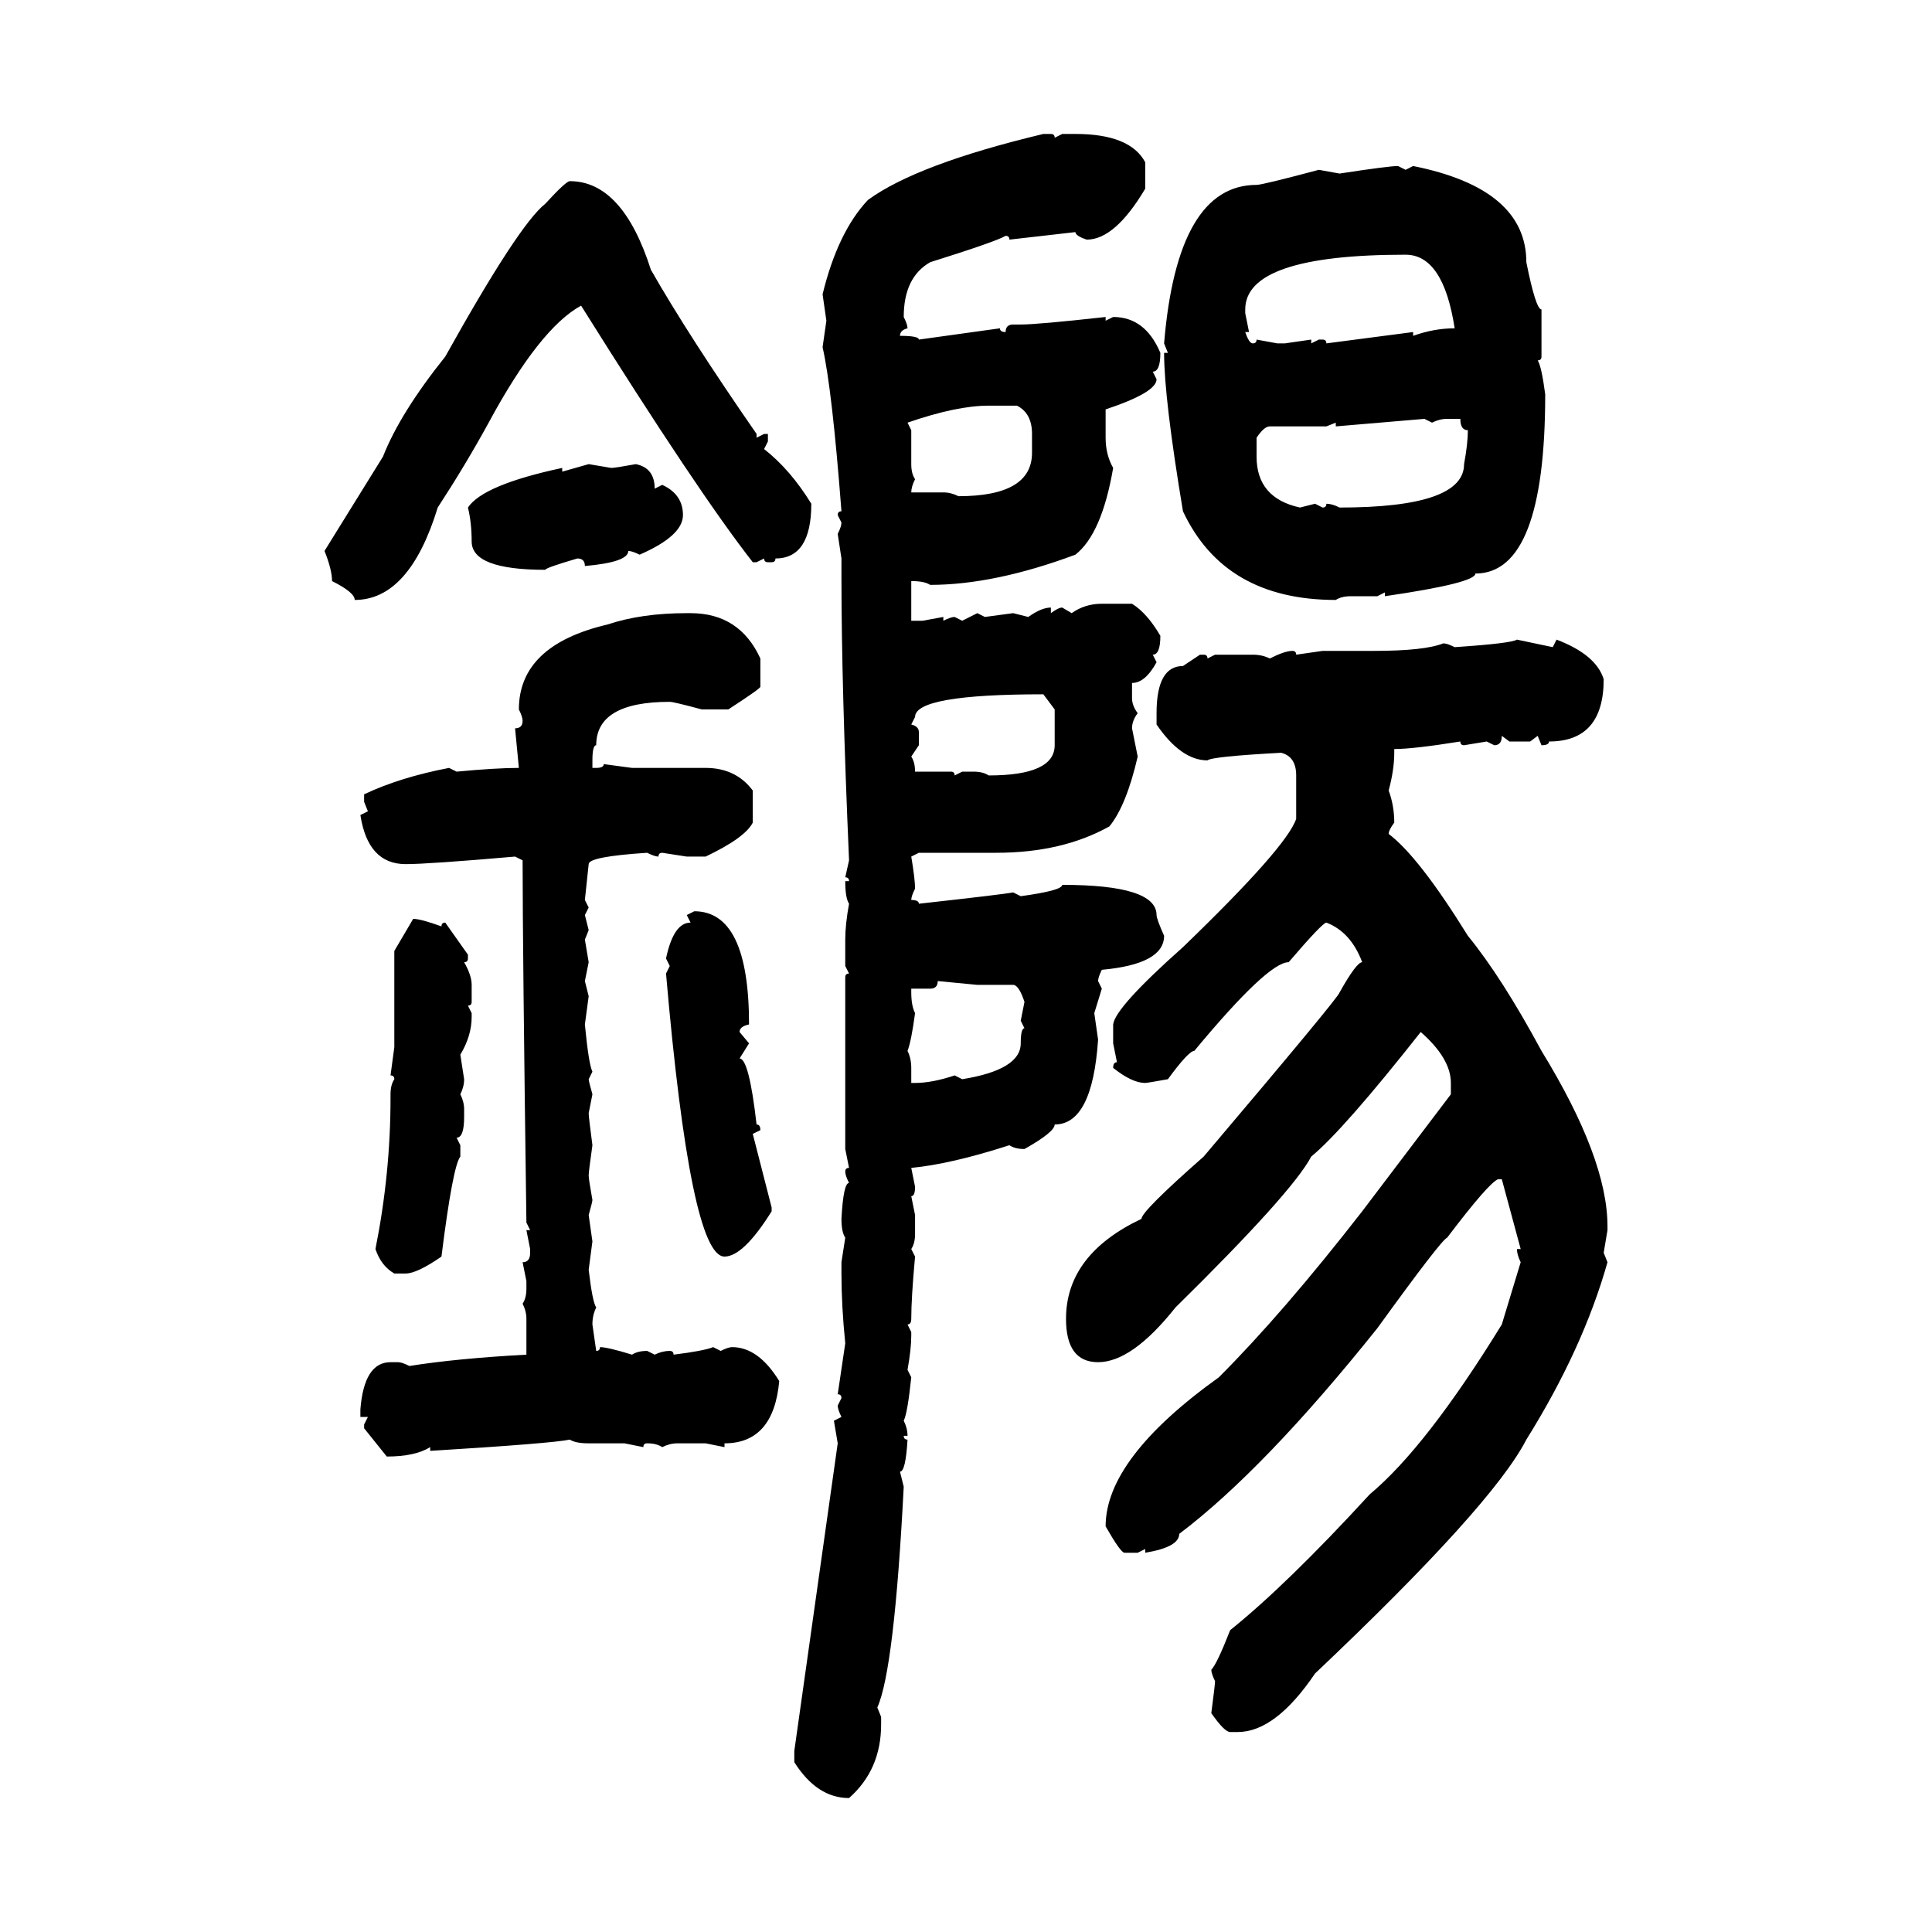 <svg xmlns="http://www.w3.org/2000/svg" xmlns:xlink="http://www.w3.org/1999/xlink" width="300" height="300"><path d="M162.01 20.80L162.01 20.80L163.18 20.80Q163.77 20.80 163.77 21.39L163.77 21.39L164.94 20.80L166.99 20.80Q175.49 20.80 177.83 25.20L177.83 25.20L177.83 29.30Q173.14 37.21 168.75 37.21L168.75 37.21Q166.99 36.62 166.99 36.04L166.99 36.04L156.74 37.21Q156.74 36.62 156.15 36.62L156.15 36.62Q154.69 37.50 144.43 40.72L144.43 40.72Q140.33 43.07 140.33 49.22L140.33 49.22Q140.92 50.39 140.92 50.98L140.92 50.98Q139.75 51.27 139.75 52.15L139.75 52.15Q142.68 52.15 142.68 52.73L142.68 52.73L155.27 50.98Q155.27 51.56 156.15 51.56L156.15 51.56Q156.15 50.39 157.32 50.39L157.32 50.39L158.50 50.39Q161.13 50.39 171.68 49.22L171.68 49.22L171.68 49.80L172.85 49.22Q177.83 49.22 180.18 54.79L180.18 54.79Q180.18 57.71 179.00 57.71L179.00 57.71L179.59 58.89Q179.59 60.94 171.68 63.57L171.68 63.57L171.68 67.97Q171.68 70.61 172.85 72.66L172.85 72.66Q171.09 82.91 166.99 86.13L166.99 86.13Q154.39 90.82 144.43 90.82L144.43 90.82Q143.55 90.23 141.50 90.23L141.50 90.23L141.50 96.39L143.26 96.39L146.48 95.80L146.48 96.39Q147.66 95.80 148.24 95.80L148.24 95.80L149.41 96.39L151.76 95.21L152.93 95.80L157.32 95.21L159.67 95.80Q161.72 94.34 163.18 94.34L163.18 94.34L163.18 95.21Q164.36 94.34 164.94 94.34L164.94 94.34L166.41 95.21Q168.46 93.75 171.09 93.75L171.09 93.75L175.78 93.75Q178.13 95.21 180.18 98.73L180.18 98.73Q180.18 101.66 179.00 101.66L179.00 101.66L179.59 102.83Q177.83 106.05 175.78 106.05L175.78 106.05L175.78 108.40Q175.78 109.57 176.66 110.74L176.66 110.74Q175.78 111.91 175.78 113.09L175.78 113.09L176.66 117.48Q174.90 125.10 172.27 128.32L172.27 128.32Q164.94 132.42 154.69 132.42L154.69 132.42L142.68 132.42L141.50 133.01Q142.09 136.52 142.09 137.99L142.09 137.99Q141.50 139.16 141.50 139.75L141.50 139.75Q142.68 139.75 142.68 140.33L142.68 140.33Q155.86 138.87 157.32 138.57L157.32 138.57L158.50 139.16Q164.94 138.28 164.94 137.40L164.94 137.40Q179.59 137.40 179.59 142.09L179.59 142.09Q179.59 142.68 180.76 145.31L180.76 145.31Q180.76 149.71 171.09 150.59L171.09 150.59Q170.51 151.76 170.51 152.34L170.51 152.34L171.09 153.52L169.92 157.32L170.51 161.43Q169.63 174.61 163.77 174.61L163.77 174.61Q163.77 175.78 159.08 178.42L159.08 178.42Q157.62 178.42 156.74 177.83L156.74 177.83Q147.66 180.76 141.50 181.35L141.50 181.35L142.09 184.28Q142.09 185.74 141.50 185.74L141.50 185.74L142.09 188.67L142.09 191.60Q142.09 193.07 141.50 193.95L141.50 193.95L142.09 195.12Q141.50 201.56 141.50 204.79L141.50 204.79Q141.50 205.66 140.92 205.66L140.92 205.66L141.50 206.84L141.50 207.42Q141.50 209.47 140.92 212.70L140.92 212.70L141.50 213.87Q140.92 219.43 140.33 220.61L140.33 220.61Q140.92 221.78 140.92 222.95L140.92 222.95L140.33 222.95Q140.33 223.54 140.92 223.54L140.92 223.54Q140.63 228.52 139.75 228.52L139.75 228.52L140.33 230.86Q138.87 259.28 136.23 265.14L136.23 265.14L136.82 266.60L136.82 267.77Q136.82 274.80 131.84 279.20L131.84 279.20Q126.86 279.20 123.34 273.63L123.34 273.63L123.34 271.88L130.08 224.12L129.49 220.61L130.66 220.02Q130.08 218.85 130.08 218.26L130.08 218.26L130.66 217.09Q130.66 216.50 130.08 216.50L130.08 216.50L131.25 208.59Q130.66 202.73 130.66 197.75L130.66 197.75L130.66 196.00L131.25 192.19Q130.66 191.31 130.66 189.26L130.66 189.26Q130.96 183.69 131.84 183.69L131.84 183.69Q131.25 182.52 131.25 181.93L131.25 181.93Q131.25 181.35 131.84 181.35L131.84 181.35L131.25 178.42L131.25 151.76Q131.25 151.17 131.84 151.17L131.84 151.17L131.25 150L131.25 145.90Q131.25 143.55 131.84 140.33L131.84 140.33Q131.25 139.45 131.25 136.82L131.25 136.82L131.84 136.82Q131.84 136.23 131.25 136.23L131.25 136.23L131.84 133.59Q130.66 106.35 130.66 89.65L130.66 89.65L130.66 86.72L130.08 82.91Q130.66 81.74 130.66 81.15L130.66 81.15L130.08 79.98Q130.08 79.39 130.66 79.39L130.66 79.39Q129.20 60.35 127.73 53.91L127.73 53.91L128.32 49.80L127.73 45.70Q130.08 36.04 134.77 31.05L134.77 31.05Q142.38 25.49 162.01 20.80ZM217.09 25.78L217.09 25.78L218.26 26.37L219.43 25.78Q237.01 29.30 237.01 40.72L237.01 40.72Q238.48 48.05 239.36 48.05L239.36 48.05L239.36 55.37Q239.36 55.96 238.77 55.96L238.77 55.96Q239.36 56.84 239.94 61.23L239.94 61.23Q239.94 89.06 229.10 89.06L229.10 89.06Q229.10 90.53 215.04 92.58L215.04 92.58L215.04 91.99L213.87 92.58L209.77 92.58Q208.30 92.58 207.42 93.16L207.42 93.16Q190.14 93.16 183.69 79.39L183.69 79.39Q180.76 61.82 180.76 54.79L180.76 54.79L181.35 54.79L180.76 53.32Q182.81 28.71 195.12 28.71L195.12 28.71Q196.00 28.71 204.79 26.37L204.79 26.37L208.01 26.95Q215.63 25.78 217.09 25.78ZM88.48 28.13L88.48 28.13Q96.68 28.13 101.07 41.89L101.07 41.89Q106.93 52.15 117.48 67.38L117.48 67.38L117.48 67.97L118.65 67.38L119.24 67.38L119.24 68.55L118.65 69.73Q122.75 72.95 125.98 78.22L125.98 78.22Q125.98 86.72 120.41 86.72L120.41 86.72Q120.41 87.30 119.82 87.30L119.82 87.30L119.24 87.30Q118.65 87.30 118.65 86.72L118.65 86.72L117.48 87.30L116.89 87.30Q108.40 76.46 90.23 47.46L90.23 47.46Q83.79 50.98 75.88 65.63L75.88 65.63Q72.36 72.07 67.97 78.81L67.97 78.81Q63.57 93.16 55.08 93.16L55.08 93.16Q55.08 91.99 51.56 90.23L51.56 90.23Q51.56 88.48 50.39 85.55L50.39 85.55L59.47 70.90Q62.11 64.16 69.14 55.37L69.14 55.37Q80.57 34.86 84.67 31.64L84.67 31.64Q87.89 28.13 88.48 28.13ZM193.36 48.05L193.36 48.63L193.95 51.56L193.36 51.56Q193.95 53.32 194.53 53.32L194.53 53.32Q195.12 53.32 195.12 52.73L195.12 52.73L198.34 53.32L199.51 53.32L203.61 52.73L203.61 53.32L204.79 52.73L205.37 52.73Q205.96 52.73 205.96 53.32L205.96 53.32L219.43 51.56L219.43 52.15Q222.66 50.98 225.88 50.98L225.88 50.98Q224.12 39.55 218.26 39.55L218.26 39.55Q193.36 39.55 193.36 48.05L193.36 48.05ZM140.92 65.63L140.92 65.63L141.50 66.80L141.50 72.07Q141.50 73.54 142.09 74.41L142.09 74.41Q141.50 75.59 141.50 76.46L141.50 76.46L146.48 76.46Q147.66 76.46 148.83 77.05L148.83 77.05Q160.25 77.05 160.25 70.31L160.25 70.31L160.25 67.38Q160.25 64.16 157.91 62.99L157.91 62.99L153.52 62.99Q148.54 62.99 140.92 65.63ZM221.19 65.04L207.42 66.21L207.42 65.63L205.96 66.21L197.17 66.21Q196.29 66.21 195.12 67.97L195.12 67.97L195.12 70.90Q195.12 77.34 201.86 78.81L201.86 78.81L204.20 78.22L205.37 78.81Q205.96 78.81 205.96 78.22L205.96 78.22Q206.84 78.22 208.01 78.81L208.01 78.81Q227.34 78.81 227.34 72.07L227.34 72.07Q227.93 68.85 227.93 66.80L227.93 66.80Q226.76 66.80 226.76 65.04L226.76 65.04L224.71 65.04Q223.54 65.04 222.36 65.63L222.36 65.63L221.19 65.04ZM87.30 73.24L91.41 72.07L94.92 72.66Q95.51 72.66 98.73 72.07L98.73 72.07Q101.66 72.66 101.66 75.88L101.66 75.88L102.83 75.29Q106.05 76.76 106.05 79.98L106.05 79.98Q106.05 83.20 99.32 86.13L99.32 86.13Q98.14 85.55 97.56 85.55L97.56 85.55Q97.56 87.30 90.82 87.89L90.82 87.89Q90.82 86.72 89.65 86.72L89.65 86.72Q84.67 88.18 84.67 88.48L84.67 88.48Q73.24 88.48 73.24 84.08L73.24 84.08Q73.24 81.15 72.66 78.81L72.66 78.81Q75 75.29 87.30 72.66L87.30 72.66L87.30 73.24ZM106.64 95.21L106.64 95.21L107.23 95.21Q114.84 95.21 118.07 102.25L118.07 102.25L118.07 106.64Q118.07 106.93 113.09 110.16L113.09 110.16L108.98 110.16Q104.59 108.98 104.00 108.98L104.00 108.98Q92.58 108.98 92.58 115.72L92.58 115.72Q91.99 115.72 91.99 118.07L91.99 118.07L91.99 119.24L92.58 119.24Q93.75 119.24 93.75 118.65L93.75 118.65L98.14 119.24L109.57 119.24Q114.26 119.24 116.89 122.75L116.89 122.75L116.89 127.73Q115.72 130.08 109.57 133.01L109.57 133.01L106.64 133.01L102.83 132.42Q102.25 132.42 102.25 133.01L102.25 133.01Q101.66 133.01 100.49 132.42L100.49 132.42Q91.41 133.01 91.41 134.18L91.41 134.18L90.82 139.75L91.41 140.92L90.82 142.09L91.41 144.43L90.82 145.90L91.41 149.41L90.82 152.34L91.41 154.69L90.82 159.08Q91.41 165.23 91.99 166.41L91.99 166.41L91.41 167.58Q91.41 167.87 91.99 169.92L91.99 169.92L91.41 172.85Q91.41 173.44 91.99 177.83L91.99 177.83Q91.41 181.93 91.41 182.52L91.41 182.52Q91.41 183.11 91.99 186.33L91.99 186.33Q91.99 186.62 91.41 188.67L91.41 188.67L91.99 192.77L91.41 197.17Q91.99 202.15 92.58 203.03L92.58 203.03Q91.99 204.20 91.99 205.66L91.99 205.66L92.58 209.77Q93.16 209.77 93.16 209.18L93.16 209.18Q94.34 209.18 98.14 210.35L98.14 210.35Q99.02 209.77 100.49 209.77L100.49 209.77L101.66 210.35Q102.83 209.77 104.00 209.77L104.00 209.77Q104.59 209.77 104.59 210.35L104.59 210.35Q109.28 209.77 110.74 209.18L110.74 209.18L111.91 209.77Q113.09 209.18 113.67 209.18L113.67 209.18Q117.77 209.18 121.00 214.45L121.00 214.45Q120.12 224.12 112.50 224.12L112.50 224.12L112.50 224.71L109.57 224.12L105.18 224.12Q104.00 224.12 102.83 224.71L102.83 224.71Q101.95 224.12 100.49 224.12L100.49 224.12Q99.90 224.12 99.90 224.71L99.90 224.71L96.97 224.12L91.41 224.12Q89.36 224.12 88.48 223.54L88.48 223.54Q85.84 224.12 66.80 225.29L66.80 225.29L66.80 224.71Q64.45 226.17 60.06 226.17L60.06 226.17L56.54 221.78L56.54 221.19L57.13 220.02L55.96 220.02L55.96 218.85Q56.54 211.52 60.64 211.52L60.64 211.52L61.82 211.52Q62.40 211.52 63.57 212.11L63.57 212.11Q70.90 210.94 81.74 210.35L81.74 210.35L81.74 204.79Q81.74 203.61 81.15 202.44L81.15 202.44Q81.74 201.56 81.74 200.10L81.74 200.10L81.74 198.93L81.15 196.00Q82.32 196.00 82.32 194.53L82.32 194.53L82.32 193.95L81.74 191.02L82.32 191.02L81.74 189.84Q81.15 146.78 81.15 133.59L81.15 133.59L79.98 133.01Q66.50 134.18 62.99 134.18L62.99 134.18Q57.13 134.18 55.96 126.56L55.96 126.56L57.13 125.98L56.54 124.51L56.54 123.34Q62.11 120.70 69.73 119.24L69.73 119.24L70.90 119.82Q77.05 119.24 80.57 119.24L80.57 119.24L79.98 113.09Q81.15 113.09 81.15 111.91L81.15 111.91Q81.15 111.33 80.57 110.16L80.57 110.16Q80.57 100.20 94.34 96.97L94.34 96.97Q99.61 95.21 106.64 95.21ZM235.55 99.32L235.55 99.32L241.11 100.49L241.70 99.32Q247.85 101.66 249.02 105.47L249.02 105.47Q249.02 115.14 240.53 115.14L240.53 115.14Q240.53 115.72 239.36 115.72L239.36 115.72L238.77 114.26L237.60 115.14L234.38 115.14L233.20 114.26Q233.20 115.72 232.03 115.72L232.03 115.72L230.86 115.14L227.34 115.72Q226.76 115.72 226.76 115.14L226.76 115.14Q219.43 116.31 216.50 116.31L216.50 116.31L216.50 116.89Q216.50 119.53 215.63 122.75L215.63 122.75Q216.50 125.10 216.50 127.73L216.50 127.73Q215.63 128.91 215.63 129.49L215.63 129.49Q220.31 133.01 227.93 145.31L227.93 145.31Q233.20 151.76 239.36 163.18L239.36 163.18Q249.61 179.88 249.61 190.43L249.61 190.43L249.61 191.02L249.02 194.53L249.61 196.00Q245.80 209.47 237.01 223.54L237.01 223.54Q231.74 233.79 204.20 259.86L204.20 259.86Q198.05 268.95 192.19 268.95L192.19 268.95L191.02 268.95Q190.14 268.95 188.09 266.02L188.09 266.02Q188.67 261.62 188.67 261.04L188.67 261.04Q188.09 259.86 188.09 259.28L188.09 259.28Q188.96 258.40 191.02 253.13L191.02 253.13Q199.80 246.09 212.70 232.03L212.70 232.03Q221.48 224.71 233.20 205.66L233.20 205.66L236.13 196.00Q235.55 194.82 235.55 193.95L235.55 193.95L236.13 193.95L233.20 183.11L232.62 183.11Q231.15 183.69 224.71 192.19L224.71 192.19Q223.83 192.48 213.87 206.25L213.87 206.25Q196.29 228.22 183.11 238.18L183.11 238.18Q183.11 240.23 177.83 241.11L177.83 241.11L177.83 240.53L176.66 241.11L174.61 241.11Q174.02 241.11 171.68 237.01L171.68 237.01Q171.68 226.46 189.26 213.87L189.26 213.87Q199.22 203.91 211.52 188.09L211.52 188.09L225.29 169.92L225.29 168.16Q225.29 164.36 220.61 160.25L220.61 160.25Q208.59 175.49 203.61 179.59L203.61 179.59Q200.68 185.16 182.52 203.03L182.52 203.03Q175.78 211.52 170.51 211.52L170.51 211.52Q165.53 211.52 165.53 204.79L165.53 204.79Q165.53 194.82 177.25 189.26L177.25 189.26Q177.25 188.09 186.91 179.59L186.91 179.59Q208.01 154.69 208.01 154.10L208.01 154.10Q210.64 149.41 211.52 149.41L211.52 149.41Q209.77 144.73 205.96 143.26L205.96 143.26Q205.37 143.26 200.10 149.41L200.10 149.41Q196.88 149.41 185.45 163.18L185.45 163.18Q184.57 163.18 181.35 167.58L181.35 167.58Q178.13 168.16 177.83 168.16L177.83 168.16Q175.78 168.16 172.85 165.82L172.85 165.82Q172.85 164.94 173.44 164.94L173.44 164.94L172.85 162.01L172.85 159.08Q173.14 156.45 183.69 147.07L183.69 147.07Q199.80 131.54 201.27 127.15L201.27 127.15L201.27 120.41Q201.27 117.48 198.93 116.89L198.93 116.89Q188.09 117.48 187.50 118.07L187.50 118.07Q183.40 118.07 179.59 112.50L179.59 112.50L179.59 110.74Q179.59 103.42 183.69 103.42L183.69 103.42L186.33 101.66L186.91 101.66Q187.50 101.66 187.50 102.25L187.50 102.25L188.67 101.66L194.53 101.66Q196.00 101.66 197.17 102.25L197.17 102.25Q199.51 101.07 200.68 101.07L200.68 101.07Q201.27 101.07 201.27 101.66L201.27 101.66L205.37 101.07L213.28 101.07Q221.19 101.07 224.12 99.90L224.12 99.90Q224.71 99.90 225.88 100.49L225.88 100.49Q234.67 99.90 235.55 99.32ZM142.09 111.33L141.50 112.50Q142.68 112.79 142.68 113.67L142.68 113.67L142.68 115.72L141.50 117.48Q142.09 118.36 142.09 119.82L142.09 119.82L147.66 119.82Q148.24 119.82 148.24 120.41L148.24 120.41L149.41 119.82L151.17 119.82Q152.64 119.82 153.52 120.41L153.52 120.41Q163.77 120.41 163.77 115.72L163.77 115.72L163.77 110.16L162.01 107.81Q142.09 107.81 142.09 111.33L142.09 111.33ZM106.64 142.09L107.81 141.50Q116.31 141.50 116.31 159.08L116.31 159.08Q114.84 159.38 114.84 160.25L114.84 160.25L116.31 162.01L114.84 164.36Q116.31 164.36 117.48 174.61L117.48 174.61Q118.07 174.61 118.07 175.49L118.07 175.49L116.89 176.07L119.82 187.50L119.82 188.09Q115.43 195.12 112.50 195.12L112.50 195.12Q107.23 195.12 103.42 151.17L103.42 151.17L104.00 150L103.42 148.83Q104.59 143.26 107.23 143.26L107.23 143.26L106.64 142.09ZM61.23 147.66L64.16 142.68Q65.33 142.68 68.55 143.85L68.55 143.85Q68.55 143.26 69.14 143.26L69.14 143.26L72.66 148.24L72.66 148.83Q72.66 149.41 72.07 149.41L72.07 149.41Q73.24 151.46 73.24 152.93L73.24 152.93L73.24 155.57Q73.24 156.15 72.66 156.15L72.66 156.15L73.24 157.32L73.24 157.91Q73.24 160.84 71.48 163.77L71.48 163.77L72.07 167.58Q72.07 168.75 71.48 169.92L71.48 169.92Q72.07 171.09 72.07 172.27L72.07 172.27L72.07 173.44Q72.07 176.66 70.90 176.66L70.90 176.66L71.48 177.83L71.48 179.59Q70.31 181.05 68.55 195.12L68.55 195.12Q64.75 197.75 62.99 197.75L62.99 197.75L61.23 197.75Q59.18 196.58 58.30 193.95L58.30 193.95Q60.64 182.23 60.64 170.51L60.64 170.51L60.64 169.92Q60.64 168.46 61.23 167.58L61.23 167.58Q61.23 166.99 60.64 166.99L60.64 166.99L61.23 162.60L61.23 147.66ZM151.76 152.93L145.61 152.34Q145.61 153.52 144.43 153.52L144.43 153.52L141.50 153.52L141.50 154.10Q141.50 156.15 142.09 157.32L142.09 157.32Q141.50 161.72 140.92 163.18L140.92 163.18Q141.50 164.36 141.50 165.82L141.50 165.82L141.50 168.16L142.09 168.16Q144.73 168.16 148.24 166.99L148.24 166.99L149.41 167.58Q158.50 166.11 158.50 162.01L158.50 162.01Q158.50 159.67 159.08 159.67L159.08 159.67L158.50 158.50L159.08 155.57Q158.20 152.93 157.32 152.93L157.32 152.93L151.76 152.93Z"/></svg>